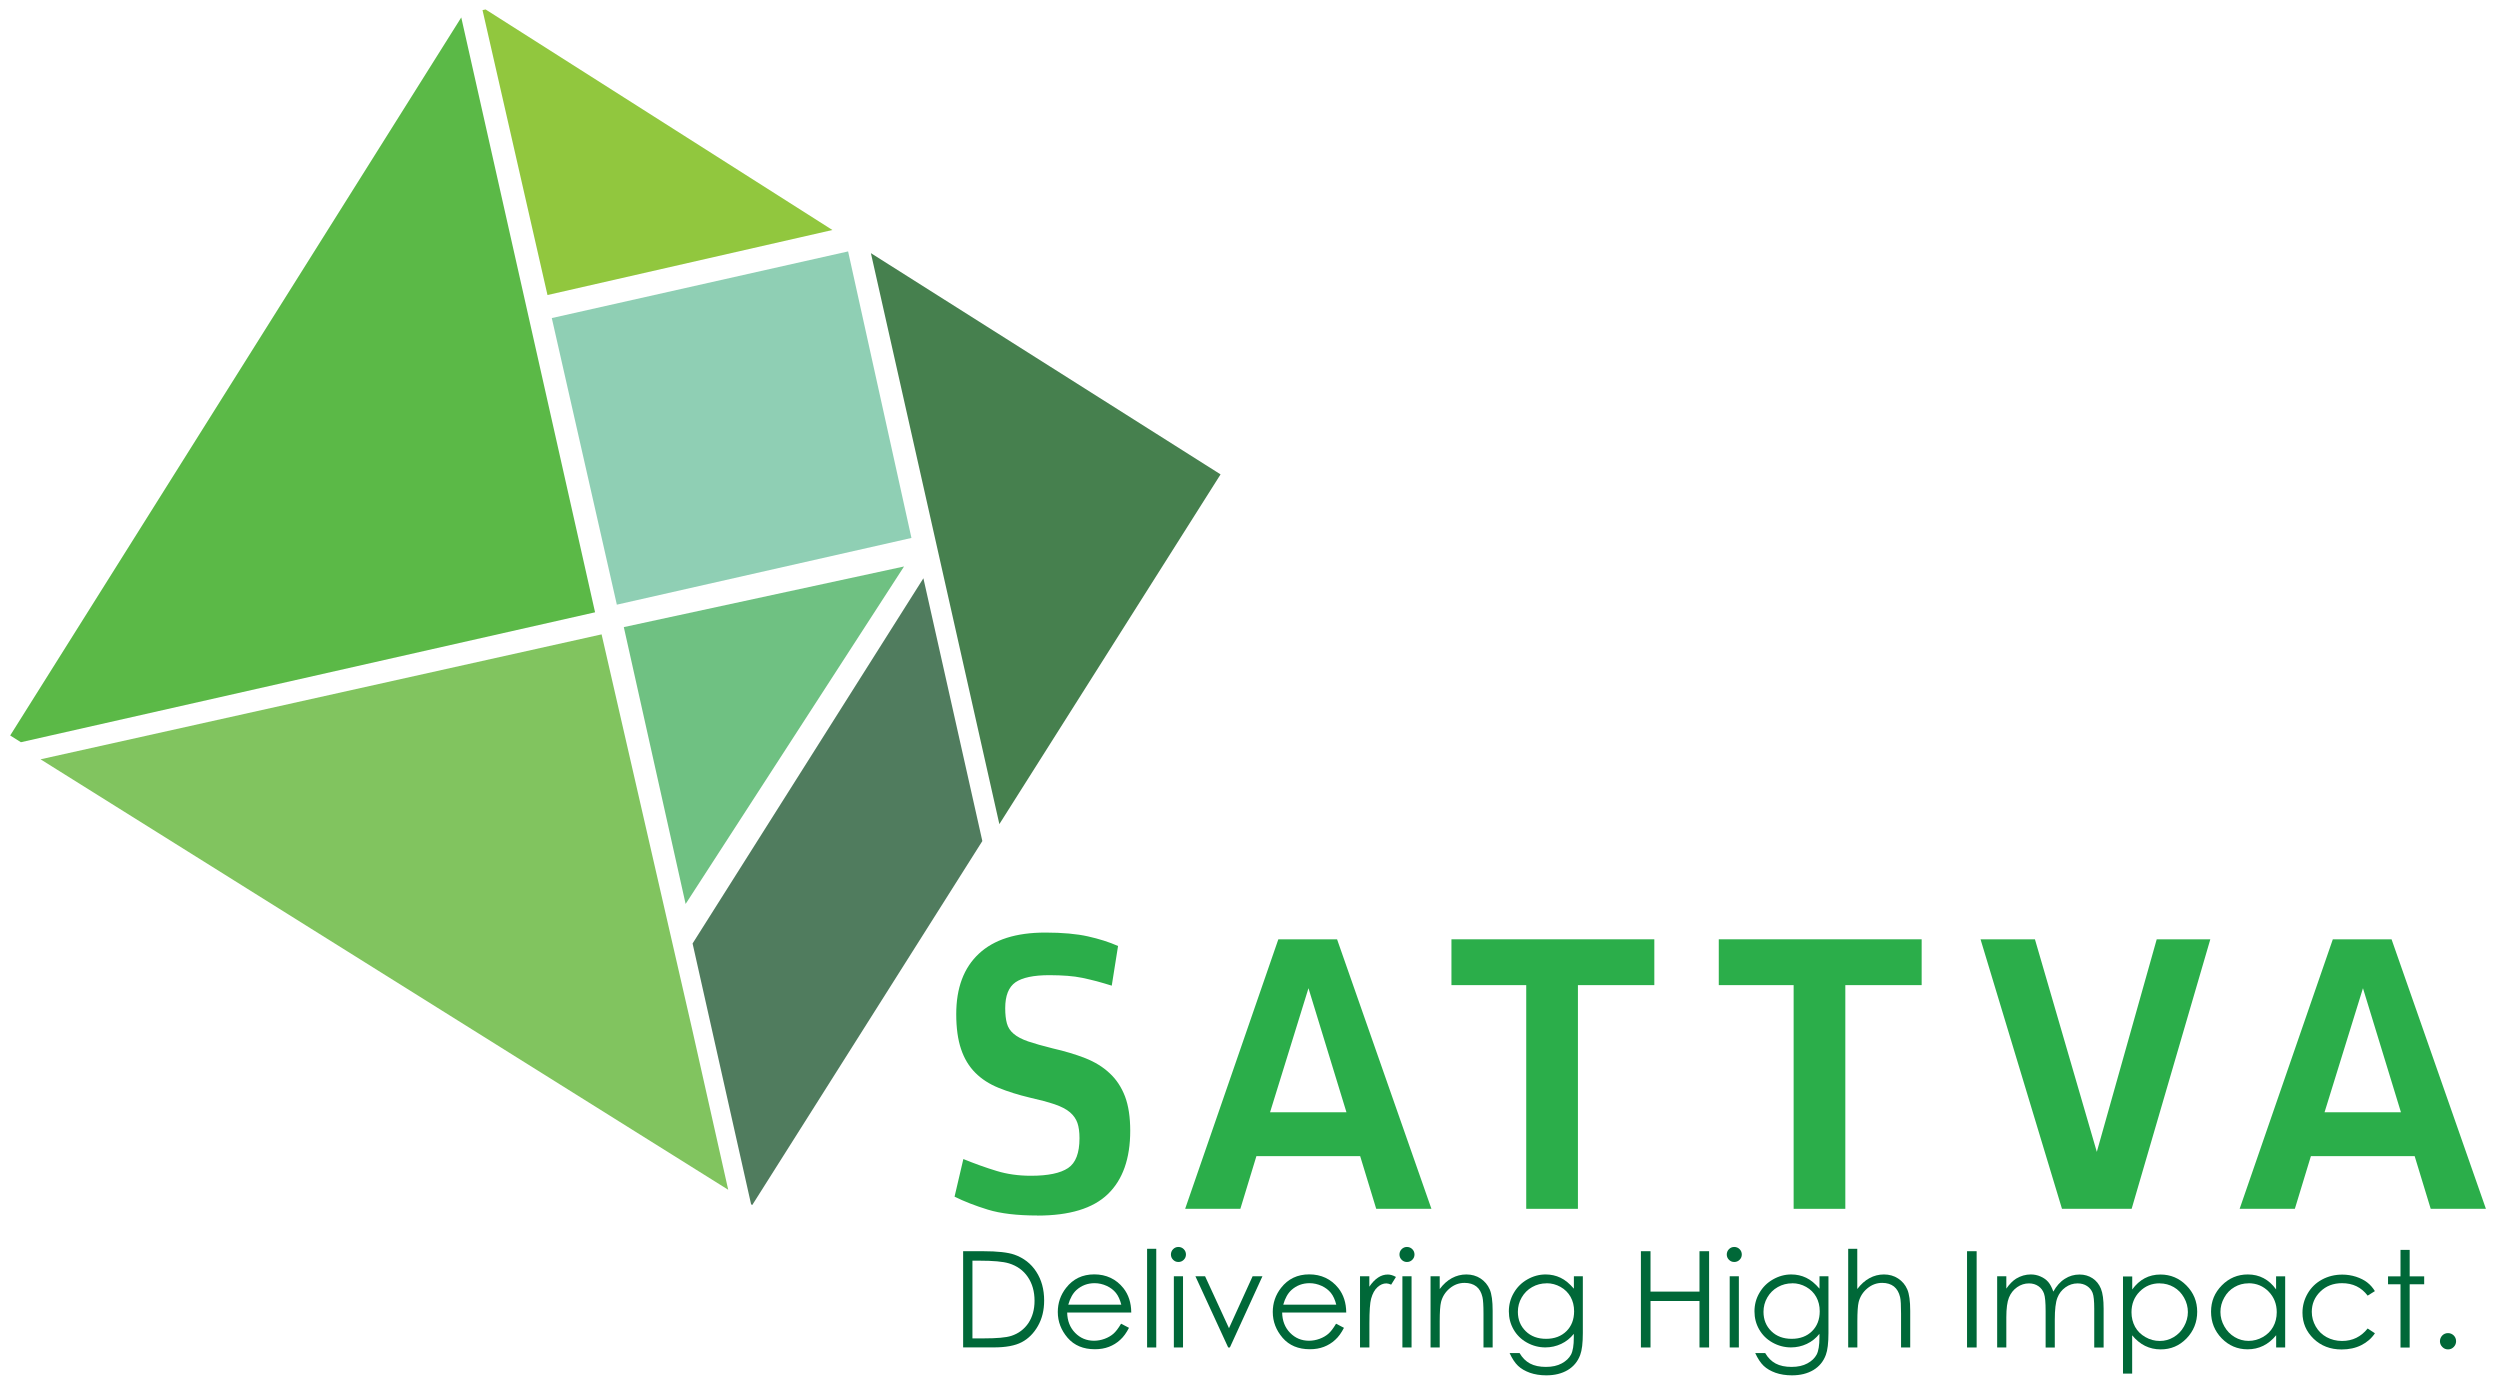 <svg xmlns="http://www.w3.org/2000/svg" xmlns:xlink="http://www.w3.org/1999/xlink" id="Layer_1" viewBox="0 0 340.97 190.03"><defs><style>.cls-1{fill:none;}.cls-2{clip-path:url(#clippath);}.cls-3{fill:#006838;}.cls-4{fill:#91c73e;}.cls-5{fill:#8fcfb4;}.cls-6{fill:#2bae4a;}.cls-7{fill:#5bb947;}.cls-8{fill:#81c45f;}.cls-9{fill:#6fc182;}.cls-10{fill:#46804e;}.cls-11{fill:#507c5e;}</style><clipPath id="clippath"><rect class="cls-1" x="-5.56" y="-2.8" width="350" height="194.15"></rect></clipPath></defs><g id="Layer-1"><path class="cls-4" d="M65.81,1.38l8.86,38.86,38.86-8.87L66.23,1.29l-.42,.09Z"></path><path class="cls-5" d="M75.26,43.39l8.87,39.08,40.18-9.1-8.64-39.08-40.41,9.09Z"></path><path class="cls-11" d="M133.98,114.71l-8.04-35.84-31.48,49.81,7.98,35.57,.16,.1,31.38-49.64Z"></path><path class="cls-9" d="M123.3,77.26l-38.22,8.27,8.43,37.76,29.79-46.03Z"></path><path class="cls-7" d="M2.85,101.23l78.31-17.72L62.91,2.38,1.39,100.31l1.46,.92Z"></path><path class="cls-10" d="M118.78,34.53l17.52,77.87,30.17-47.7-47.7-30.18Z"></path><path class="cls-8" d="M5.53,103.56l93.79,58.71-4.91-21.85-12.36-53.9L5.53,103.56Z"></path><path class="cls-6" d="M183.64,151.7l-5.18-16.92-5.24,16.92h10.41Zm1.87,5.98h-14.15l-2.19,7.19h-7.53l12.71-36.76h8.01l12.87,36.76h-7.53l-2.19-7.19Z"></path><path class="cls-6" d="M225.62,134.36h-10.41v30.51h-7.05v-30.51h-10.2v-6.25h27.67v6.25Z"></path><path class="cls-6" d="M262.1,134.36h-10.42v30.51h-7.05v-30.51h-10.21v-6.25h27.67v6.25Z"></path><path class="cls-6" d="M301.46,128.11l-10.73,36.76h-9.5l-11.11-36.76h7.42l8.44,28.99,8.17-28.99h7.32Z"></path><path class="cls-6" d="M327.46,151.7l-5.18-16.92-5.24,16.92h10.42Zm1.87,5.98h-14.15l-2.19,7.19h-7.53l12.71-36.76h8.01l12.87,36.76h-7.53l-2.19-7.19h0Z"></path><g class="cls-2"><g><path class="cls-6" d="M141.48,165.78c-2.77,0-5.03-.27-6.75-.8s-3.24-1.12-4.54-1.77l1.2-5.13c1.6,.65,3.11,1.19,4.53,1.62,1.43,.44,2.99,.66,4.7,.66,2.32,0,4-.35,5.05-1.05,1.05-.7,1.56-2.06,1.56-4.07,0-.83-.09-1.53-.28-2.08-.19-.55-.53-1.04-1.02-1.46-.49-.42-1.19-.78-2.09-1.09-.89-.3-2.02-.6-3.39-.91-1.6-.38-3.02-.83-4.27-1.34-1.25-.51-2.31-1.19-3.16-2.05-.85-.85-1.51-1.93-1.94-3.22-.44-1.29-.66-2.89-.66-4.78,0-3.57,1.03-6.32,3.09-8.24,2.05-1.92,5.07-2.88,9.06-2.88,2.35,0,4.29,.18,5.81,.52,1.52,.34,2.89,.77,4.11,1.31l-.86,5.41c-.73-.23-1.4-.42-2.05-.6-.65-.17-1.3-.32-1.94-.46-.65-.13-1.33-.23-2.05-.28-.73-.05-1.54-.09-2.45-.09-2.17,0-3.71,.33-4.64,.97-.93,.65-1.4,1.82-1.4,3.54,0,.83,.08,1.53,.23,2.07,.15,.55,.46,1.03,.94,1.43,.47,.4,1.13,.74,1.97,1.03,.83,.28,1.94,.6,3.31,.94,1.67,.38,3.16,.83,4.47,1.34,1.31,.52,2.42,1.2,3.33,2.06,.92,.85,1.61,1.91,2.09,3.16,.47,1.25,.71,2.82,.71,4.68,0,3.8-1.02,6.68-3.05,8.64-2.03,1.96-5.23,2.93-9.61,2.93h0Z"></path><path class="cls-3" d="M132.62,182.54h1.52c1.81,0,3.07-.11,3.78-.34,.99-.32,1.76-.9,2.33-1.73,.56-.84,.85-1.86,.85-3.06,0-1.27-.31-2.35-.92-3.25-.61-.9-1.47-1.51-2.56-1.85-.82-.25-2.17-.37-4.06-.37h-.93v10.6Zm-1.26,1.24v-13.13h2.72c1.96,0,3.39,.16,4.27,.47,1.27,.45,2.27,1.22,2.98,2.32,.72,1.1,1.08,2.41,1.08,3.94,0,1.32-.28,2.47-.85,3.47-.57,1-1.31,1.74-2.21,2.21-.91,.48-2.18,.71-3.81,.71h-4.18Z"></path><path class="cls-3" d="M152.93,177.94c-.17-.67-.41-1.2-.73-1.6-.32-.4-.74-.72-1.26-.96-.52-.24-1.08-.37-1.65-.37-.95,0-1.77,.31-2.46,.92-.5,.45-.88,1.12-1.13,2.01h7.24Zm0,2.61l1.05,.55c-.35,.68-.74,1.23-1.2,1.64-.45,.42-.96,.73-1.53,.95-.57,.22-1.21,.33-1.92,.33-1.58,0-2.82-.52-3.72-1.56-.89-1.04-1.34-2.21-1.34-3.52,0-1.23,.38-2.33,1.13-3.29,.96-1.23,2.24-1.84,3.85-1.84s2.98,.63,3.97,1.88c.7,.89,1.06,1.99,1.07,3.32h-8.74c.02,1.13,.38,2.05,1.08,2.77,.7,.72,1.56,1.08,2.58,1.08,.49,0,.98-.09,1.44-.26,.47-.17,.86-.4,1.19-.68,.33-.28,.68-.74,1.06-1.38"></path><path class="cls-3" d="M156.45,170.32h1.25v13.46h-1.25v-13.46Z"></path><path class="cls-3" d="M160.1,174.07h1.25v9.71h-1.25v-9.71Zm.62-4c.28,0,.53,.1,.73,.3,.2,.2,.3,.45,.3,.73s-.1,.52-.3,.72c-.2,.2-.44,.3-.73,.3s-.52-.1-.72-.3c-.2-.2-.3-.44-.3-.72s.1-.53,.3-.73c.2-.2,.44-.3,.72-.3"></path><path class="cls-3" d="M163.03,174.07h1.33l3.26,7.08,3.22-7.08h1.34l-4.44,9.71h-.23l-4.47-9.71Z"></path><path class="cls-3" d="M182.25,177.94c-.17-.67-.41-1.2-.73-1.6-.32-.4-.74-.72-1.26-.96-.52-.24-1.08-.37-1.65-.37-.95,0-1.77,.31-2.46,.92-.5,.45-.88,1.12-1.13,2.01h7.24Zm0,2.61l1.05,.55c-.35,.68-.74,1.23-1.2,1.64-.45,.42-.96,.73-1.53,.95-.57,.22-1.21,.33-1.92,.33-1.58,0-2.82-.52-3.72-1.56-.89-1.04-1.34-2.21-1.34-3.52,0-1.23,.38-2.33,1.13-3.29,.96-1.23,2.24-1.84,3.85-1.84s2.98,.63,3.97,1.88c.7,.89,1.06,1.99,1.07,3.32h-8.74c.02,1.13,.38,2.05,1.08,2.77,.7,.72,1.56,1.08,2.58,1.08,.49,0,.98-.09,1.44-.26,.47-.17,.86-.4,1.19-.68,.33-.28,.68-.74,1.06-1.38"></path><path class="cls-3" d="M185.48,174.07h1.28v1.42c.38-.56,.78-.98,1.2-1.25,.42-.28,.86-.41,1.32-.41,.35,0,.71,.11,1.11,.33l-.65,1.05c-.26-.11-.48-.17-.66-.17-.42,0-.82,.17-1.2,.51-.39,.34-.68,.87-.88,1.59-.15,.55-.23,1.67-.23,3.36v3.28h-1.28v-9.71Z"></path><path class="cls-3" d="M191.27,174.07h1.25v9.71h-1.25v-9.71Zm.62-4c.28,0,.53,.1,.73,.3,.2,.2,.3,.45,.3,.73s-.1,.52-.3,.72c-.2,.2-.44,.3-.73,.3s-.52-.1-.72-.3c-.2-.2-.3-.44-.3-.72s.1-.53,.3-.73c.2-.2,.44-.3,.72-.3"></path><path class="cls-3" d="M195.11,174.07h1.25v1.74c.5-.67,1.05-1.16,1.66-1.49,.61-.33,1.27-.5,1.98-.5s1.37,.18,1.93,.55c.56,.37,.98,.87,1.25,1.49,.27,.62,.4,1.6,.4,2.92v5h-1.25v-4.63c0-1.12-.05-1.86-.14-2.24-.15-.64-.42-1.13-.83-1.45-.41-.32-.95-.49-1.61-.49-.76,0-1.43,.25-2.03,.75-.6,.5-.99,1.12-1.18,1.86-.12,.48-.18,1.36-.18,2.64v3.56h-1.25v-9.71Z"></path><path class="cls-3" d="M210.94,175.03c-.71,0-1.37,.17-1.97,.51-.61,.34-1.08,.82-1.43,1.42-.35,.6-.52,1.26-.52,1.96,0,1.07,.36,1.95,1.07,2.64,.71,.7,1.64,1.04,2.78,1.04s2.07-.35,2.77-1.04c.7-.69,1.05-1.6,1.05-2.72,0-.73-.16-1.38-.48-1.96-.32-.57-.78-1.03-1.37-1.36-.59-.33-1.22-.5-1.9-.5m3.69-.95h1.25v7.74c0,1.36-.12,2.36-.36,2.99-.33,.89-.9,1.58-1.7,2.06-.81,.48-1.78,.72-2.92,.72-.83,0-1.58-.12-2.24-.35-.66-.24-1.2-.55-1.62-.95-.42-.4-.8-.98-1.15-1.74h1.36c.37,.64,.85,1.12,1.43,1.43,.58,.31,1.31,.46,2.17,.46s1.57-.16,2.16-.48c.59-.32,1-.72,1.26-1.2,.25-.48,.38-1.26,.38-2.33v-.5c-.47,.59-1.04,1.05-1.72,1.37-.68,.32-1.4,.48-2.16,.48-.89,0-1.73-.22-2.52-.66-.79-.44-1.39-1.04-1.82-1.79-.43-.75-.64-1.57-.64-2.47s.22-1.74,.67-2.51c.45-.78,1.06-1.39,1.85-1.84,.79-.45,1.62-.68,2.5-.68,.73,0,1.4,.15,2.03,.45,.63,.3,1.23,.8,1.82,1.49v-1.69Z"></path><path class="cls-3" d="M223.8,170.65h1.31v5.51h6.68v-5.51h1.31v13.13h-1.31v-6.34h-6.68v6.34h-1.31v-13.13Z"></path><path class="cls-3" d="M235.91,174.07h1.25v9.71h-1.25v-9.71Zm.62-4c.28,0,.53,.1,.73,.3,.2,.2,.3,.45,.3,.73s-.1,.52-.3,.72c-.2,.2-.44,.3-.73,.3s-.52-.1-.72-.3c-.2-.2-.3-.44-.3-.72s.1-.53,.3-.73c.2-.2,.44-.3,.72-.3"></path><path class="cls-3" d="M244.44,175.03c-.71,0-1.37,.17-1.97,.51-.61,.34-1.08,.82-1.43,1.42-.35,.6-.52,1.26-.52,1.96,0,1.07,.36,1.95,1.07,2.64,.71,.7,1.64,1.04,2.78,1.04s2.07-.35,2.77-1.04c.7-.69,1.05-1.6,1.05-2.72,0-.73-.16-1.38-.48-1.96-.32-.57-.78-1.03-1.37-1.36-.59-.33-1.22-.5-1.9-.5m3.69-.95h1.25v7.74c0,1.36-.12,2.36-.36,2.99-.33,.89-.9,1.58-1.7,2.06-.81,.48-1.78,.72-2.92,.72-.83,0-1.58-.12-2.24-.35-.66-.24-1.2-.55-1.62-.95-.42-.4-.8-.98-1.15-1.74h1.36c.37,.64,.85,1.12,1.43,1.43,.58,.31,1.31,.46,2.17,.46s1.57-.16,2.16-.48c.59-.32,1-.72,1.26-1.2,.25-.48,.38-1.26,.38-2.33v-.5c-.47,.59-1.04,1.05-1.72,1.37-.68,.32-1.4,.48-2.16,.48-.89,0-1.73-.22-2.52-.66-.79-.44-1.39-1.04-1.82-1.79-.43-.75-.64-1.57-.64-2.47s.22-1.74,.67-2.51c.45-.78,1.06-1.39,1.85-1.84,.79-.45,1.62-.68,2.5-.68,.73,0,1.4,.15,2.03,.45,.63,.3,1.23,.8,1.82,1.49v-1.69Z"></path><path class="cls-3" d="M252.06,170.32h1.25v5.49c.51-.67,1.06-1.16,1.67-1.49,.61-.33,1.26-.5,1.97-.5s1.37,.18,1.93,.55c.56,.37,.98,.86,1.25,1.49,.27,.62,.4,1.6,.4,2.92v5h-1.25v-4.63c0-1.12-.04-1.87-.13-2.24-.15-.64-.44-1.13-.84-1.45-.41-.32-.94-.49-1.6-.49-.76,0-1.43,.25-2.03,.75-.6,.5-.99,1.12-1.18,1.86-.12,.48-.18,1.36-.18,2.64v3.56h-1.25v-13.46Z"></path><path class="cls-3" d="M268.28,170.65h1.31v13.13h-1.31v-13.13Z"></path><path class="cls-3" d="M272.39,174.07h1.25v1.68c.43-.62,.88-1.07,1.34-1.36,.63-.38,1.3-.57,1.99-.57,.47,0,.92,.09,1.34,.28,.42,.18,.77,.43,1.04,.74,.27,.31,.5,.75,.7,1.32,.42-.76,.93-1.34,1.56-1.74,.62-.4,1.29-.59,2.01-.59,.67,0,1.26,.17,1.78,.51,.51,.34,.89,.81,1.14,1.42,.25,.61,.37,1.52,.37,2.73v5.3h-1.28v-5.3c0-1.04-.07-1.76-.22-2.15-.15-.39-.4-.7-.76-.94-.36-.24-.79-.36-1.29-.36-.6,0-1.16,.18-1.66,.54-.5,.36-.87,.83-1.1,1.43-.23,.6-.35,1.59-.35,2.98v3.8h-1.25v-4.97c0-1.17-.07-1.97-.22-2.39-.15-.42-.4-.76-.76-1.01-.36-.25-.79-.38-1.29-.38-.58,0-1.12,.17-1.62,.52-.5,.35-.87,.82-1.11,1.41-.24,.59-.36,1.49-.36,2.7v4.11h-1.25v-9.71Z"></path><path class="cls-3" d="M294.55,175.03c-1.08,0-1.99,.38-2.73,1.13-.74,.75-1.11,1.69-1.11,2.82,0,.74,.17,1.4,.49,1.99,.33,.59,.8,1.05,1.42,1.4,.61,.35,1.26,.52,1.95,.52s1.3-.17,1.89-.52c.59-.35,1.06-.83,1.41-1.46,.35-.62,.53-1.28,.53-1.96s-.17-1.34-.52-1.96c-.35-.62-.81-1.1-1.4-1.44-.59-.34-1.23-.51-1.92-.51m-5-.95h1.25v1.78c.49-.68,1.06-1.19,1.7-1.53,.64-.34,1.36-.51,2.15-.51,1.38,0,2.56,.5,3.54,1.49,.98,.99,1.47,2.19,1.47,3.59s-.49,2.64-1.46,3.64c-.97,1-2.14,1.49-3.52,1.49-.77,0-1.48-.16-2.13-.48-.65-.32-1.23-.8-1.76-1.44v5.22h-1.25v-13.26Z"></path><path class="cls-3" d="M306.68,175.03c-.7,0-1.34,.17-1.92,.51-.59,.34-1.06,.82-1.4,1.44-.35,.62-.52,1.27-.52,1.96s.18,1.34,.53,1.96c.35,.62,.82,1.11,1.41,1.46,.59,.35,1.23,.52,1.9,.52s1.33-.17,1.94-.52c.61-.34,1.08-.81,1.41-1.4,.33-.59,.49-1.25,.49-1.99,0-1.12-.37-2.06-1.11-2.82-.74-.75-1.65-1.13-2.73-1.13m4.99-.95v9.71h-1.23v-1.67c-.52,.64-1.11,1.12-1.76,1.44-.65,.32-1.36,.48-2.14,.48-1.37,0-2.55-.5-3.52-1.49-.97-1-1.46-2.21-1.46-3.64s.49-2.59,1.47-3.59c.98-.99,2.16-1.49,3.54-1.49,.8,0,1.52,.17,2.16,.51,.65,.34,1.21,.85,1.7,1.53v-1.78h1.23Z"></path><path class="cls-3" d="M323.91,176.09l-.99,.62c-.86-1.14-2.02-1.7-3.5-1.7-1.18,0-2.17,.38-2.95,1.14-.78,.76-1.17,1.68-1.17,2.77,0,.71,.18,1.37,.54,2,.36,.62,.85,1.11,1.48,1.45,.63,.34,1.33,.52,2.11,.52,1.43,0,2.59-.57,3.49-1.7l.99,.65c-.46,.7-1.09,1.24-1.87,1.63-.78,.39-1.67,.58-2.67,.58-1.54,0-2.81-.49-3.82-1.46-1.01-.98-1.52-2.16-1.52-3.56,0-.94,.24-1.81,.71-2.62,.47-.81,1.12-1.44,1.95-1.89,.83-.45,1.75-.68,2.78-.68,.64,0,1.26,.1,1.86,.29,.6,.2,1.11,.45,1.52,.77,.42,.32,.77,.72,1.06,1.2"></path><path class="cls-3" d="M327.4,170.47h1.25v3.61h1.98v1.08h-1.98v8.63h-1.25v-8.63h-1.7v-1.08h1.7v-3.61Z"></path><path class="cls-3" d="M333.88,181.82c.3,0,.56,.11,.78,.32,.21,.21,.32,.48,.32,.79s-.11,.56-.32,.78c-.21,.22-.47,.33-.78,.33s-.56-.11-.78-.33c-.21-.22-.32-.48-.32-.78s.11-.57,.32-.79c.21-.21,.47-.32,.78-.32"></path></g></g></g></svg>